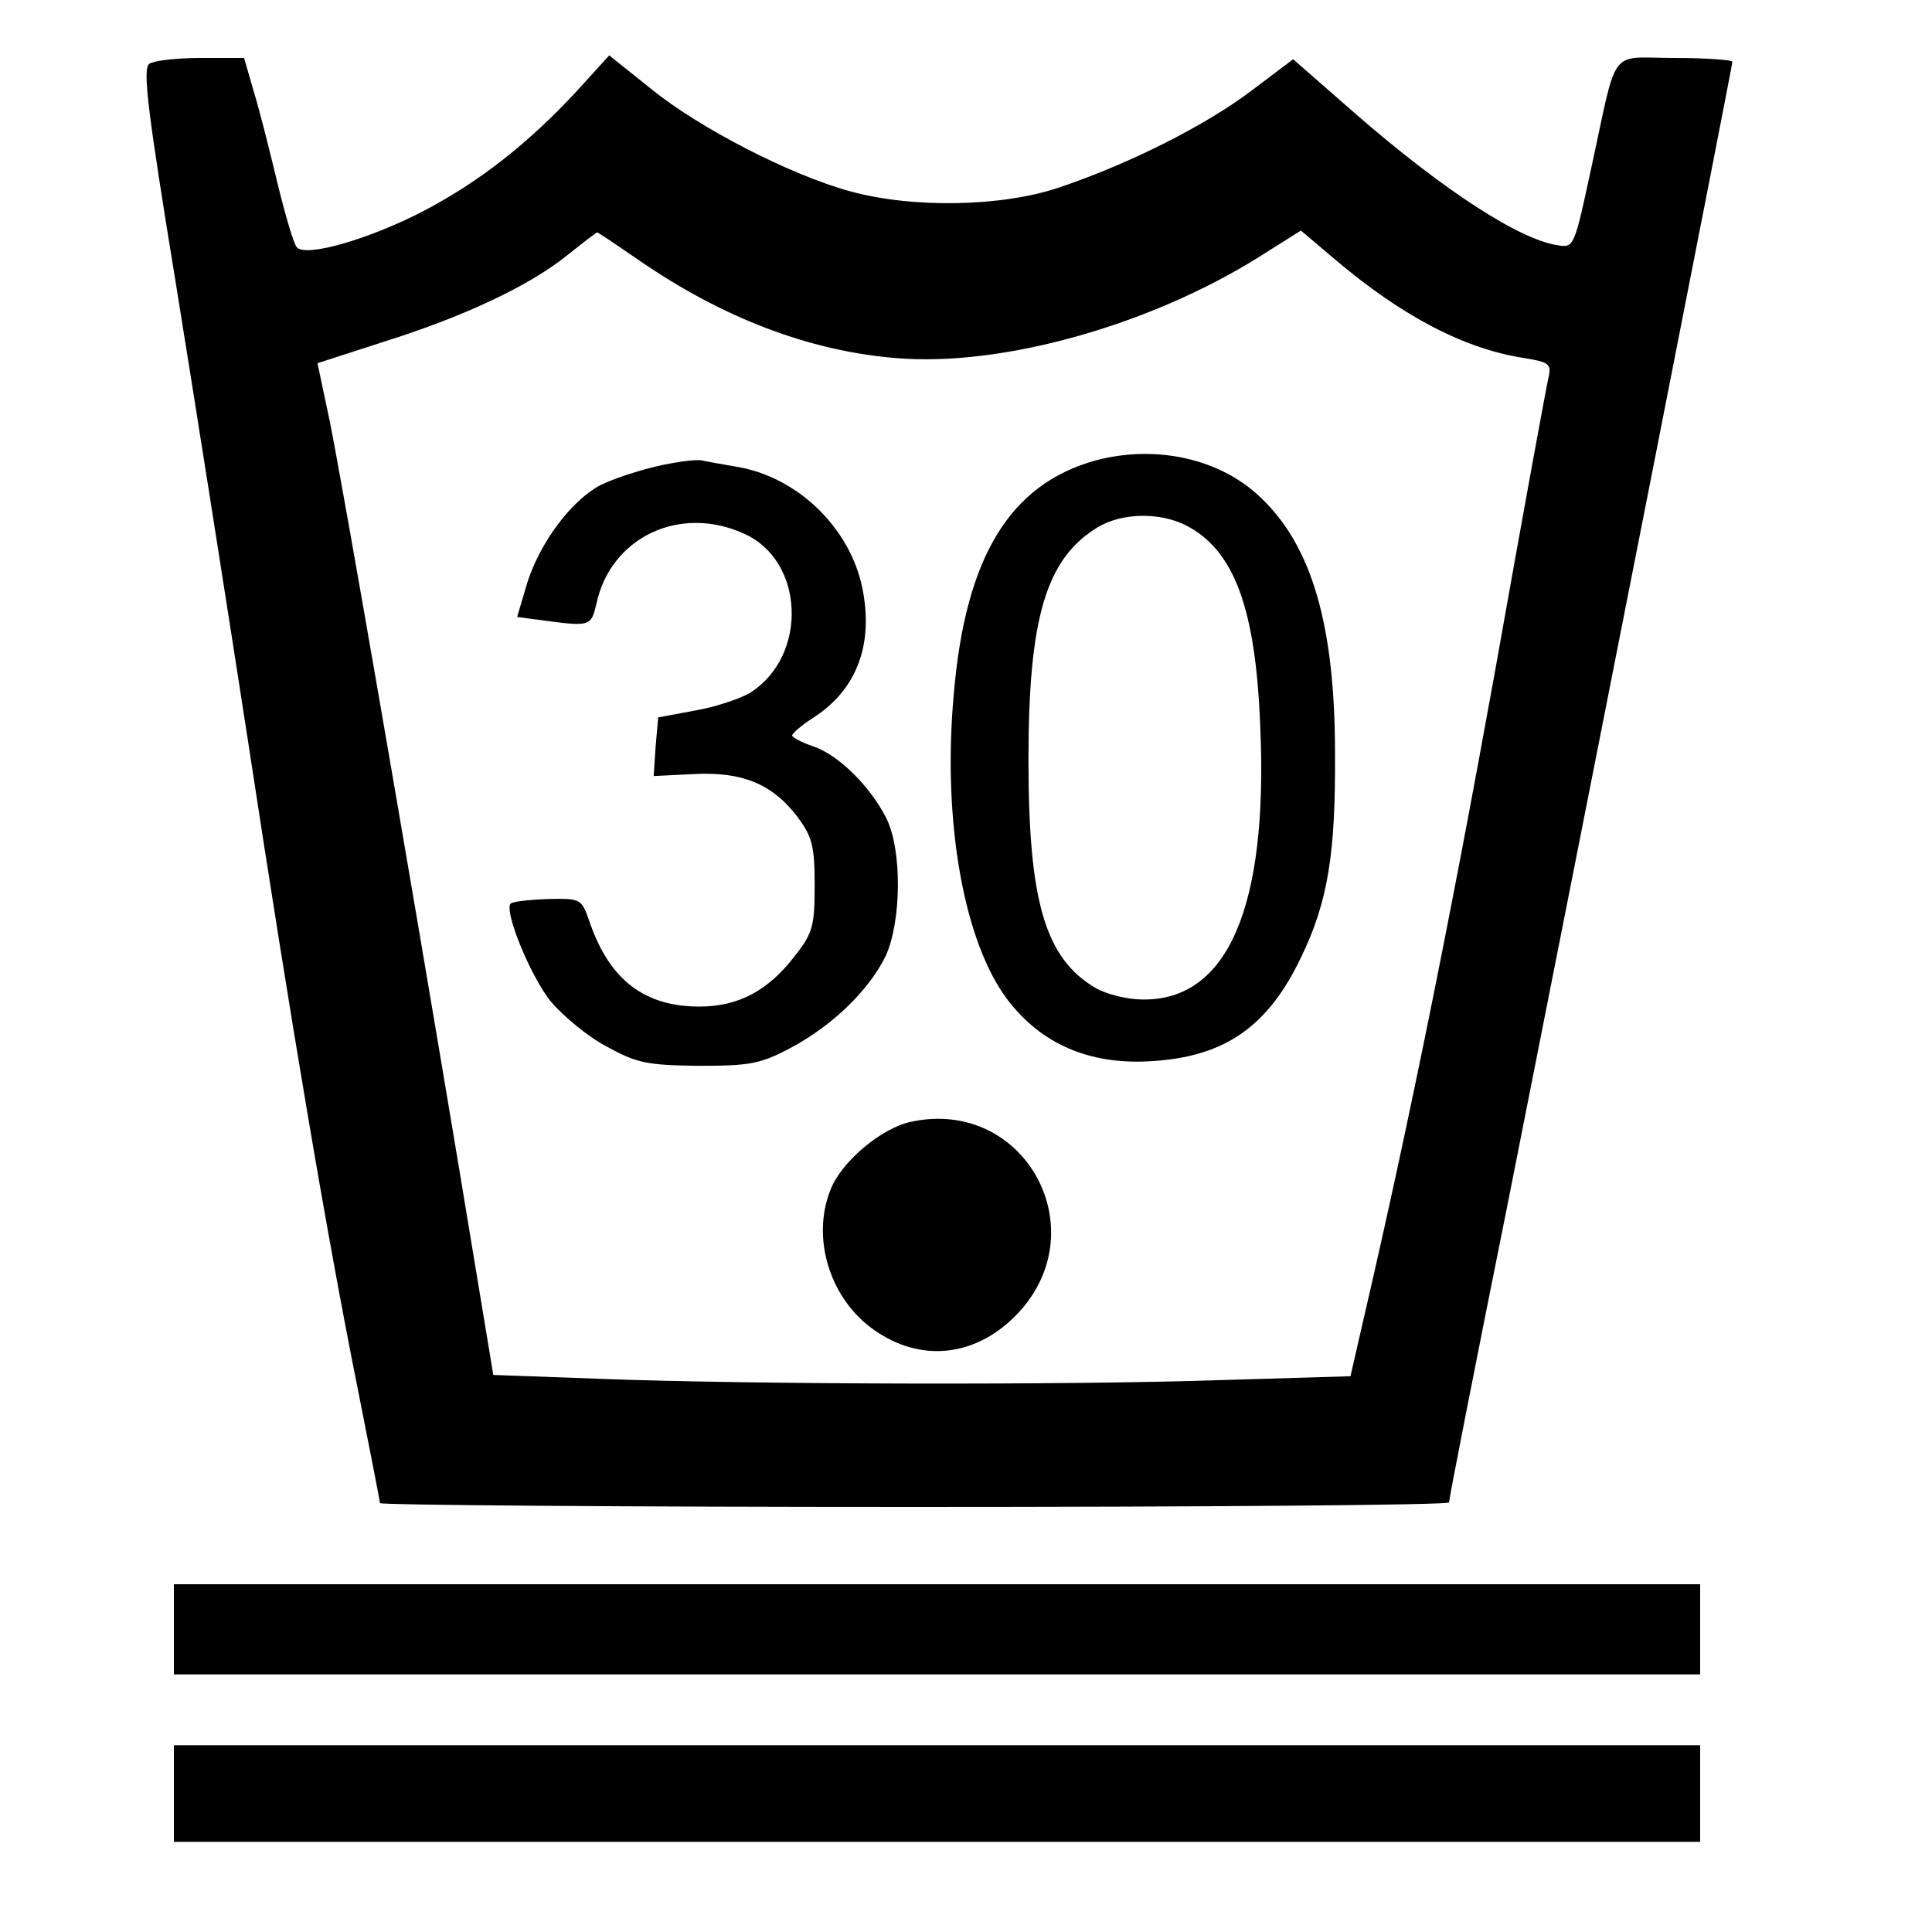 ﻿<?xml version="1.0" standalone="no"?>
<!DOCTYPE svg PUBLIC "-//W3C//DTD SVG 20010904//EN"
 "http://www.w3.org/TR/2001/REC-SVG-20010904/DTD/svg10.dtd">
<svg version="1.0" xmlns="http://www.w3.org/2000/svg"
 width="300pt" height="300pt" viewBox="0 0 300 300"
 preserveAspectRatio="xMidYMid meet">
<g transform="translate(0,300) scale(0.1,-0.1)"
fill="#000000" stroke="none">
<path d="M232 2901 c-11 -7 -3 -72 42 -347 30 -186 80 -503 111 -704 67 -440
123 -770 170 -1004 19 -96 35 -177 35 -180 0 -3 374 -6 830 -6 457 0 830 3
830 7 0 5 40 210 90 458 138 696 350 1772 350 1779 0 3 -40 6 -90 6 -104 0
-87 22 -130 -175 -25 -116 -26 -120 -50 -116 -59 8 -177 84 -316 205 l-96 84
-65 -49 c-70 -53 -188 -113 -298 -150 -88 -30 -227 -33 -325 -6 -92 25 -234
98 -309 159 l-65 52 -50 -55 c-75 -81 -151 -141 -239 -187 -83 -43 -182 -72
-196 -56 -5 5 -18 50 -30 99 -12 50 -28 114 -37 143 l-15 52 -67 0 c-37 0 -73
-4 -80 -9z m760 -305 c129 -89 264 -141 399 -152 163 -14 393 50 564 157 l65
41 52 -44 c106 -90 203 -140 295 -154 37 -6 42 -9 38 -28 -3 -11 -41 -219 -84
-461 -71 -393 -135 -707 -202 -996 l-22 -96 -201 -6 c-235 -8 -730 -7 -965 2
l-165 6 -53 320 c-79 474 -180 1057 -201 1161 l-19 90 102 33 c124 39 225 86
285 134 25 20 46 36 47 36 1 1 30 -19 65 -43z"/>
<path d="M1701 2285 c-133 -37 -202 -150 -220 -363 -18 -198 16 -386 84 -475
52 -68 126 -100 219 -95 117 6 185 53 237 163 41 85 53 160 52 315 0 199 -36
322 -115 397 -63 61 -163 83 -257 58z m141 -101 c75 -39 108 -129 115 -314 12
-279 -51 -424 -183 -422 -23 0 -56 8 -73 18 -78 46 -104 134 -104 354 0 220
27 312 107 361 38 23 97 24 138 3z"/>
<path d="M1020 2276 c-30 -7 -69 -20 -87 -29 -46 -24 -94 -89 -114 -151 l-16
-54 45 -6 c68 -9 70 -8 78 26 22 104 130 155 230 109 93 -42 99 -188 10 -246
-14 -9 -52 -22 -85 -28 l-59 -11 -4 -46 -3 -45 62 3 c75 4 122 -15 161 -66 23
-31 27 -45 27 -106 0 -63 -3 -75 -29 -108 -42 -56 -89 -81 -150 -81 -85 0
-139 41 -170 130 -13 38 -14 38 -65 37 -29 -1 -55 -4 -58 -7 -11 -11 31 -114
63 -153 19 -22 57 -54 86 -69 47 -26 63 -29 143 -30 80 0 96 3 143 28 64 34
121 89 147 142 25 54 26 166 1 215 -26 51 -75 98 -113 111 -18 6 -33 14 -33
17 1 4 15 16 32 27 68 43 95 114 77 202 -19 93 -100 172 -194 188 -22 4 -47 8
-55 10 -8 2 -40 -2 -70 -9z"/>
<path d="M1414 1258 c-46 -10 -109 -63 -125 -107 -28 -72 -2 -161 60 -210 73
-57 161 -51 227 15 130 130 17 341 -162 302z"/>
<path d="M270 470 l0 -70 1185 0 1185 0 0 70 0 70 -1185 0 -1185 0 0 -70z"/>
<path d="M270 215 l0 -75 1185 0 1185 0 0 75 0 75 -1185 0 -1185 0 0 -75z"/>
</g>
</svg>
